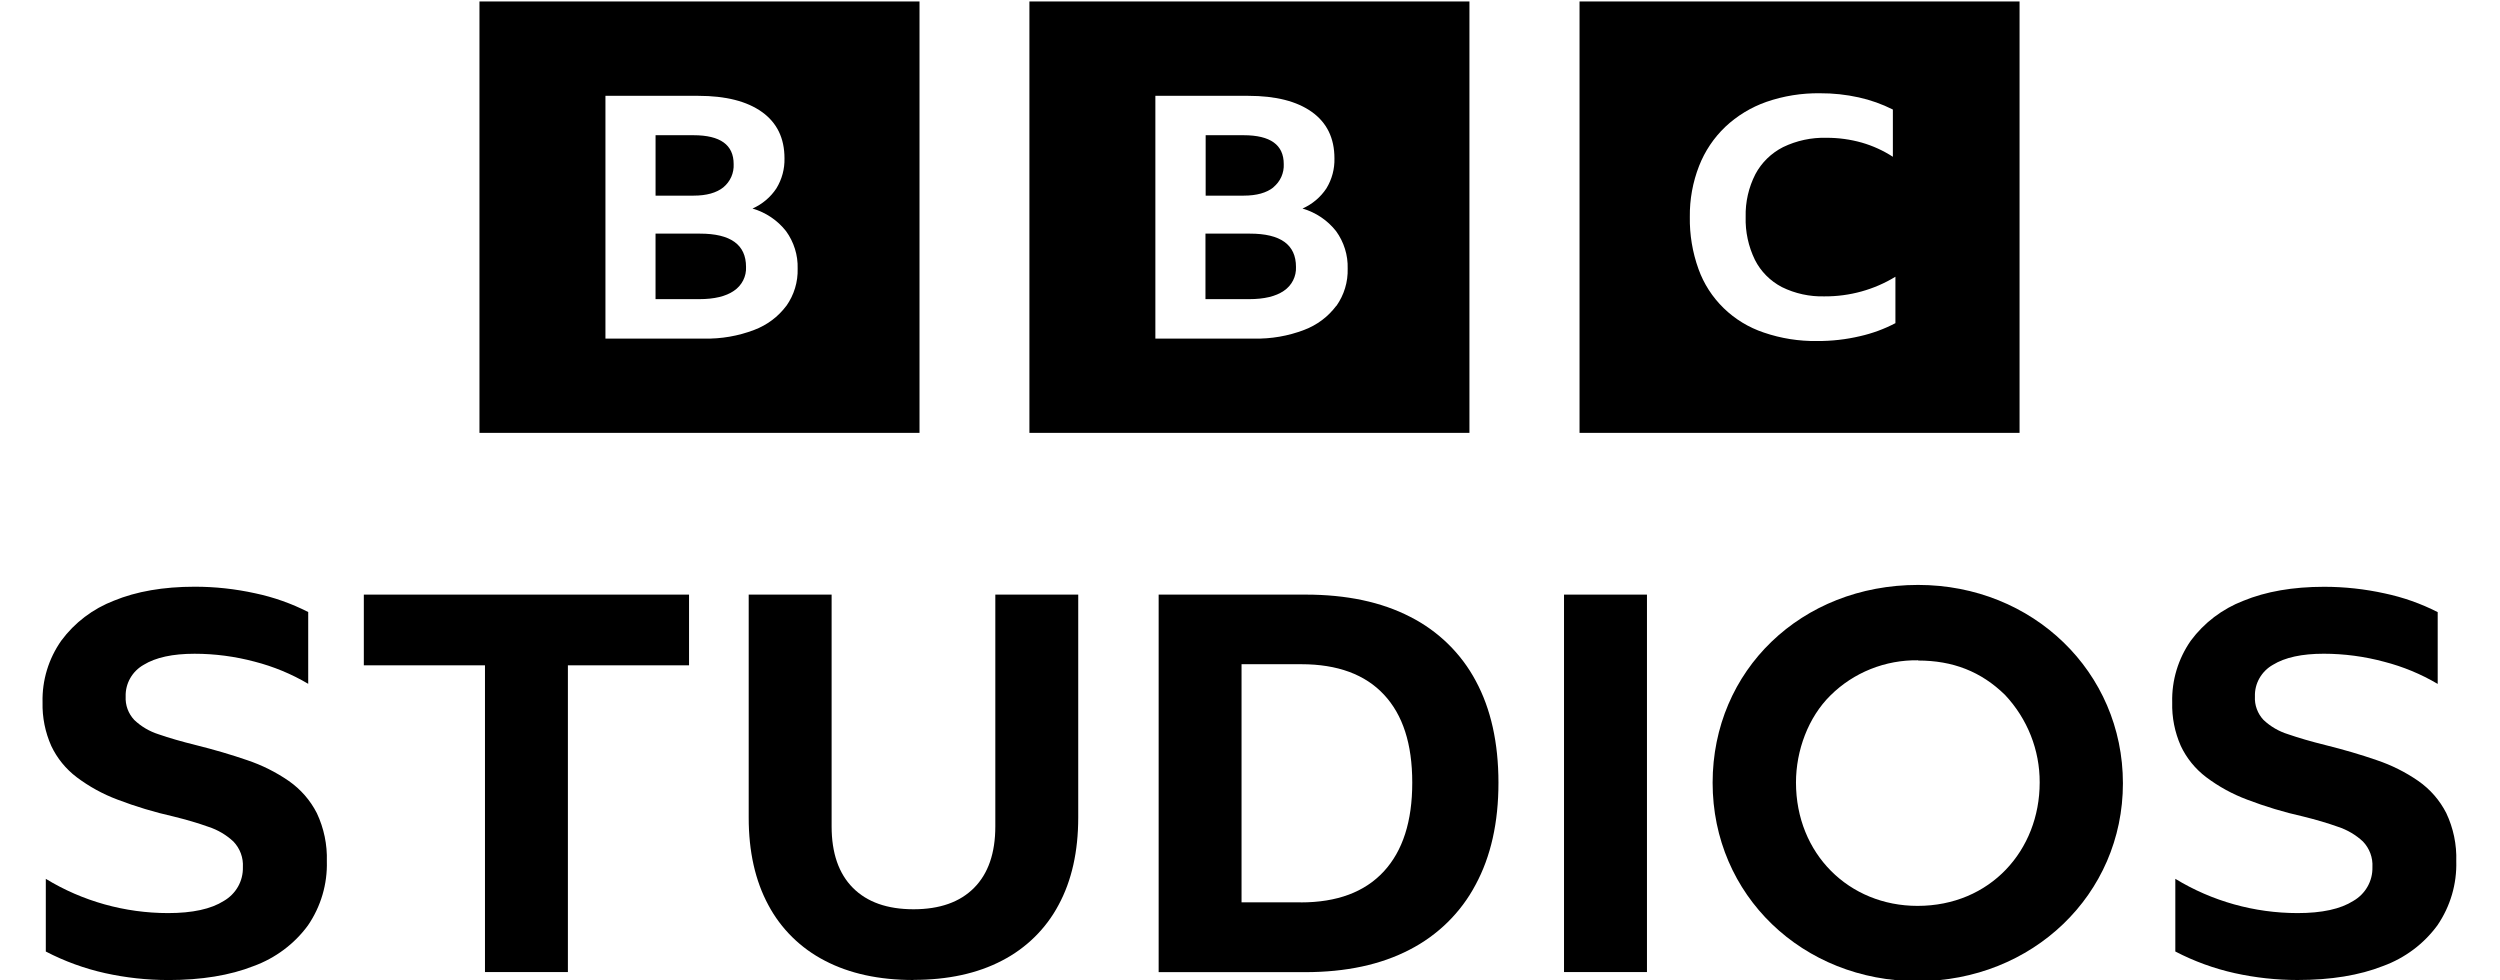 <svg xmlns="http://www.w3.org/2000/svg" width="102" height="40" viewBox="0 0 102 40" fill="none"><g clip-path="url(#clip0_3566_492)"><path d="M19.562 0.061V17.662H37.516V0.061H19.562ZM32.082 12.479C31.75 12.923 31.295 13.264 30.771 13.461C30.119 13.71 29.424 13.83 28.725 13.815H24.702V3.91H28.492C29.609 3.91 30.474 4.13 31.087 4.568C31.701 5.007 32.007 5.637 32.007 6.459C32.018 6.89 31.904 7.314 31.678 7.684C31.441 8.045 31.102 8.331 30.703 8.508C31.245 8.667 31.723 8.989 32.069 9.428C32.393 9.874 32.56 10.412 32.544 10.959C32.56 11.502 32.398 12.036 32.082 12.482V12.479ZM29.514 7.642C29.653 7.526 29.764 7.38 29.837 7.216C29.909 7.051 29.942 6.872 29.933 6.693C29.933 5.91 29.388 5.518 28.299 5.517H26.747V7.982H28.299C28.827 7.982 29.232 7.868 29.515 7.642H29.514ZM28.564 9.532H26.746V12.205H28.53C29.144 12.205 29.615 12.092 29.944 11.865C30.105 11.757 30.234 11.611 30.321 11.44C30.407 11.269 30.448 11.08 30.438 10.889C30.438 9.984 29.811 9.531 28.557 9.532H28.564Z" fill="black"></path><path d="M42 0.061V17.662H59.953V0.061H42ZM54.519 12.479C54.187 12.923 53.732 13.264 53.208 13.461C52.557 13.71 51.861 13.83 51.163 13.815H47.139V3.91H50.93C52.047 3.91 52.912 4.13 53.525 4.568C54.138 5.007 54.445 5.637 54.445 6.459C54.457 6.889 54.344 7.314 54.119 7.684C53.881 8.045 53.543 8.331 53.143 8.508C53.686 8.667 54.164 8.989 54.51 9.428C54.834 9.874 55.001 10.412 54.985 10.959C55.001 11.502 54.84 12.035 54.524 12.482L54.519 12.479ZM51.951 7.642C52.092 7.527 52.204 7.381 52.278 7.217C52.351 7.052 52.386 6.873 52.377 6.693C52.377 5.91 51.832 5.518 50.743 5.517H49.191V7.982H50.743C51.271 7.982 51.676 7.868 51.959 7.642H51.951ZM51.001 9.532H49.183V12.205H50.968C51.581 12.205 52.052 12.092 52.382 11.865C52.542 11.757 52.672 11.611 52.758 11.44C52.844 11.269 52.885 11.08 52.876 10.889C52.876 9.984 52.249 9.531 50.995 9.532H51.001Z" fill="black"></path><path d="M64.445 17.66H82.398V0.061H64.445V17.662V17.66ZM77.338 13.182C76.88 13.423 76.391 13.603 75.885 13.717C75.314 13.851 74.73 13.917 74.143 13.914C73.401 13.925 72.663 13.808 71.963 13.568C71.347 13.362 70.788 13.021 70.326 12.572C69.865 12.123 69.513 11.578 69.298 10.976C69.052 10.293 68.933 9.572 68.945 8.848C68.936 8.138 69.064 7.433 69.323 6.769C69.558 6.168 69.922 5.624 70.392 5.175C70.871 4.724 71.442 4.377 72.067 4.157C72.77 3.914 73.511 3.795 74.255 3.805C74.788 3.802 75.319 3.859 75.839 3.974C76.321 4.081 76.788 4.247 77.229 4.469V6.397C76.838 6.143 76.412 5.949 75.962 5.819C75.495 5.687 75.01 5.62 74.523 5.622C73.909 5.605 73.299 5.736 72.748 6.003C72.267 6.248 71.874 6.631 71.622 7.102C71.345 7.643 71.208 8.242 71.223 8.848C71.205 9.455 71.335 10.057 71.602 10.605C71.841 11.077 72.225 11.463 72.699 11.712C73.238 11.978 73.837 12.109 74.441 12.092C75.463 12.098 76.466 11.821 77.333 11.291V13.182H77.338Z" fill="black"></path><path d="M6.853 39.985C5.992 39.985 5.133 39.891 4.293 39.705C3.448 39.517 2.633 39.22 1.869 38.822V35.857C3.366 36.77 5.093 37.253 6.856 37.254C7.852 37.254 8.61 37.089 9.13 36.759C9.373 36.619 9.574 36.417 9.712 36.174C9.849 35.932 9.917 35.658 9.91 35.381C9.921 35.19 9.893 34.999 9.827 34.82C9.761 34.64 9.658 34.476 9.525 34.336C9.234 34.064 8.886 33.858 8.504 33.734C8.082 33.583 7.607 33.443 7.079 33.313C6.302 33.138 5.538 32.908 4.795 32.624C4.196 32.4 3.634 32.091 3.126 31.708C2.683 31.371 2.329 30.935 2.093 30.437C1.843 29.876 1.721 29.267 1.736 28.655C1.714 27.757 1.982 26.875 2.502 26.136C3.044 25.404 3.787 24.84 4.644 24.509C5.567 24.129 6.665 23.939 7.939 23.938C8.77 23.937 9.599 24.027 10.411 24.206C11.164 24.365 11.892 24.622 12.575 24.971V27.9C11.894 27.497 11.158 27.193 10.388 26.995C9.59 26.782 8.766 26.673 7.939 26.673C7.046 26.673 6.354 26.823 5.863 27.124C5.633 27.254 5.442 27.443 5.313 27.671C5.183 27.899 5.119 28.157 5.127 28.417C5.118 28.592 5.144 28.766 5.204 28.931C5.265 29.095 5.358 29.246 5.479 29.375C5.759 29.641 6.098 29.841 6.47 29.959C6.902 30.109 7.411 30.256 7.996 30.401C8.743 30.587 9.439 30.792 10.083 31.014C10.688 31.217 11.261 31.503 11.785 31.865C12.27 32.204 12.663 32.655 12.928 33.178C13.217 33.792 13.356 34.463 13.335 35.139C13.362 36.068 13.093 36.983 12.565 37.756C12.011 38.512 11.239 39.09 10.349 39.415C9.383 39.796 8.219 39.986 6.856 39.986" fill="black"></path><path d="M14.844 24.26H28.113V27.145H23.17V39.66H19.787V27.145H14.844V24.26Z" fill="black"></path><path d="M37.27 39.984C35.864 39.984 34.659 39.722 33.655 39.197C32.667 38.688 31.862 37.895 31.348 36.925C30.813 35.934 30.546 34.744 30.547 33.354V24.26H33.93V33.716C33.93 34.807 34.22 35.643 34.798 36.224C35.377 36.806 36.2 37.097 37.27 37.098C38.339 37.098 39.163 36.808 39.741 36.226C40.319 35.645 40.609 34.808 40.609 33.718V24.26H43.992V33.35C43.992 34.743 43.725 35.933 43.191 36.92C42.677 37.89 41.872 38.683 40.884 39.192C39.88 39.717 38.675 39.979 37.27 39.979" fill="black"></path><path d="M47.273 24.26H53.271C54.94 24.26 56.361 24.561 57.533 25.165C58.681 25.746 59.617 26.661 60.214 27.785C60.828 28.923 61.136 30.305 61.137 31.931C61.138 33.557 60.827 34.946 60.203 36.099C59.604 37.232 58.664 38.157 57.511 38.748C56.339 39.358 54.919 39.663 53.249 39.664H47.273V24.261V24.26ZM53.073 36.818C54.551 36.818 55.679 36.397 56.457 35.557C57.234 34.717 57.622 33.507 57.62 31.928C57.62 30.349 57.236 29.168 56.466 28.342C55.697 27.516 54.566 27.1 53.094 27.1H50.655V36.814H53.073V36.818Z" fill="black"></path><path d="M67.196 24.26H63.812V39.66H67.196V24.26Z" fill="black"></path><path d="M93.74 39.984C92.879 39.984 92.02 39.891 91.18 39.705C90.335 39.517 89.519 39.22 88.753 38.821V35.856C90.25 36.769 91.978 37.253 93.74 37.254C94.736 37.254 95.494 37.089 96.014 36.758C96.258 36.618 96.459 36.416 96.596 36.173C96.734 35.931 96.802 35.657 96.795 35.38C96.806 35.189 96.778 34.998 96.712 34.819C96.645 34.639 96.543 34.475 96.41 34.335C96.119 34.063 95.77 33.858 95.389 33.733C94.966 33.582 94.492 33.442 93.964 33.312C93.186 33.138 92.422 32.907 91.679 32.623C91.081 32.399 90.518 32.09 90.01 31.707C89.567 31.37 89.213 30.935 88.978 30.436C88.73 29.876 88.61 29.269 88.626 28.659C88.603 27.762 88.868 26.88 89.385 26.139C89.927 25.408 90.67 24.844 91.527 24.513C92.45 24.133 93.548 23.942 94.822 23.941C95.653 23.941 96.482 24.031 97.293 24.21C98.047 24.369 98.775 24.626 99.458 24.975V27.904C98.777 27.501 98.041 27.197 97.271 26.999C96.47 26.783 95.643 26.673 94.812 26.672C93.919 26.672 93.228 26.822 92.737 27.123C92.506 27.253 92.316 27.442 92.186 27.67C92.056 27.898 91.992 28.156 92.001 28.417C91.991 28.591 92.017 28.766 92.078 28.93C92.138 29.095 92.231 29.246 92.352 29.374C92.635 29.641 92.977 29.84 93.351 29.956C93.784 30.106 94.293 30.254 94.877 30.399C95.625 30.585 96.32 30.789 96.964 31.012C97.57 31.215 98.143 31.501 98.666 31.863C99.152 32.202 99.544 32.653 99.809 33.176C100.098 33.789 100.238 34.461 100.216 35.136C100.243 36.066 99.974 36.98 99.447 37.753C98.892 38.51 98.121 39.088 97.23 39.413C96.264 39.794 95.1 39.984 93.737 39.984" fill="black"></path><path d="M78.257 23.865C73.499 23.865 69.875 27.345 69.875 31.937C69.875 36.529 73.55 40.032 78.233 40.032C82.917 40.032 86.615 36.502 86.615 31.96C86.615 27.418 82.94 23.865 78.259 23.865M78.259 26.95C79.668 26.95 80.827 27.393 81.808 28.356C82.721 29.329 83.225 30.604 83.219 31.926C83.219 34.691 81.205 36.96 78.235 36.96C75.44 36.96 73.276 34.838 73.276 31.926C73.276 30.617 73.779 29.261 74.685 28.371C75.151 27.908 75.709 27.543 76.323 27.297C76.938 27.051 77.597 26.929 78.26 26.94" fill="black"></path></g><defs><clipPath id="clip0_3566_492"><rect width="102" height="40" fill="white"></rect></clipPath></defs></svg>